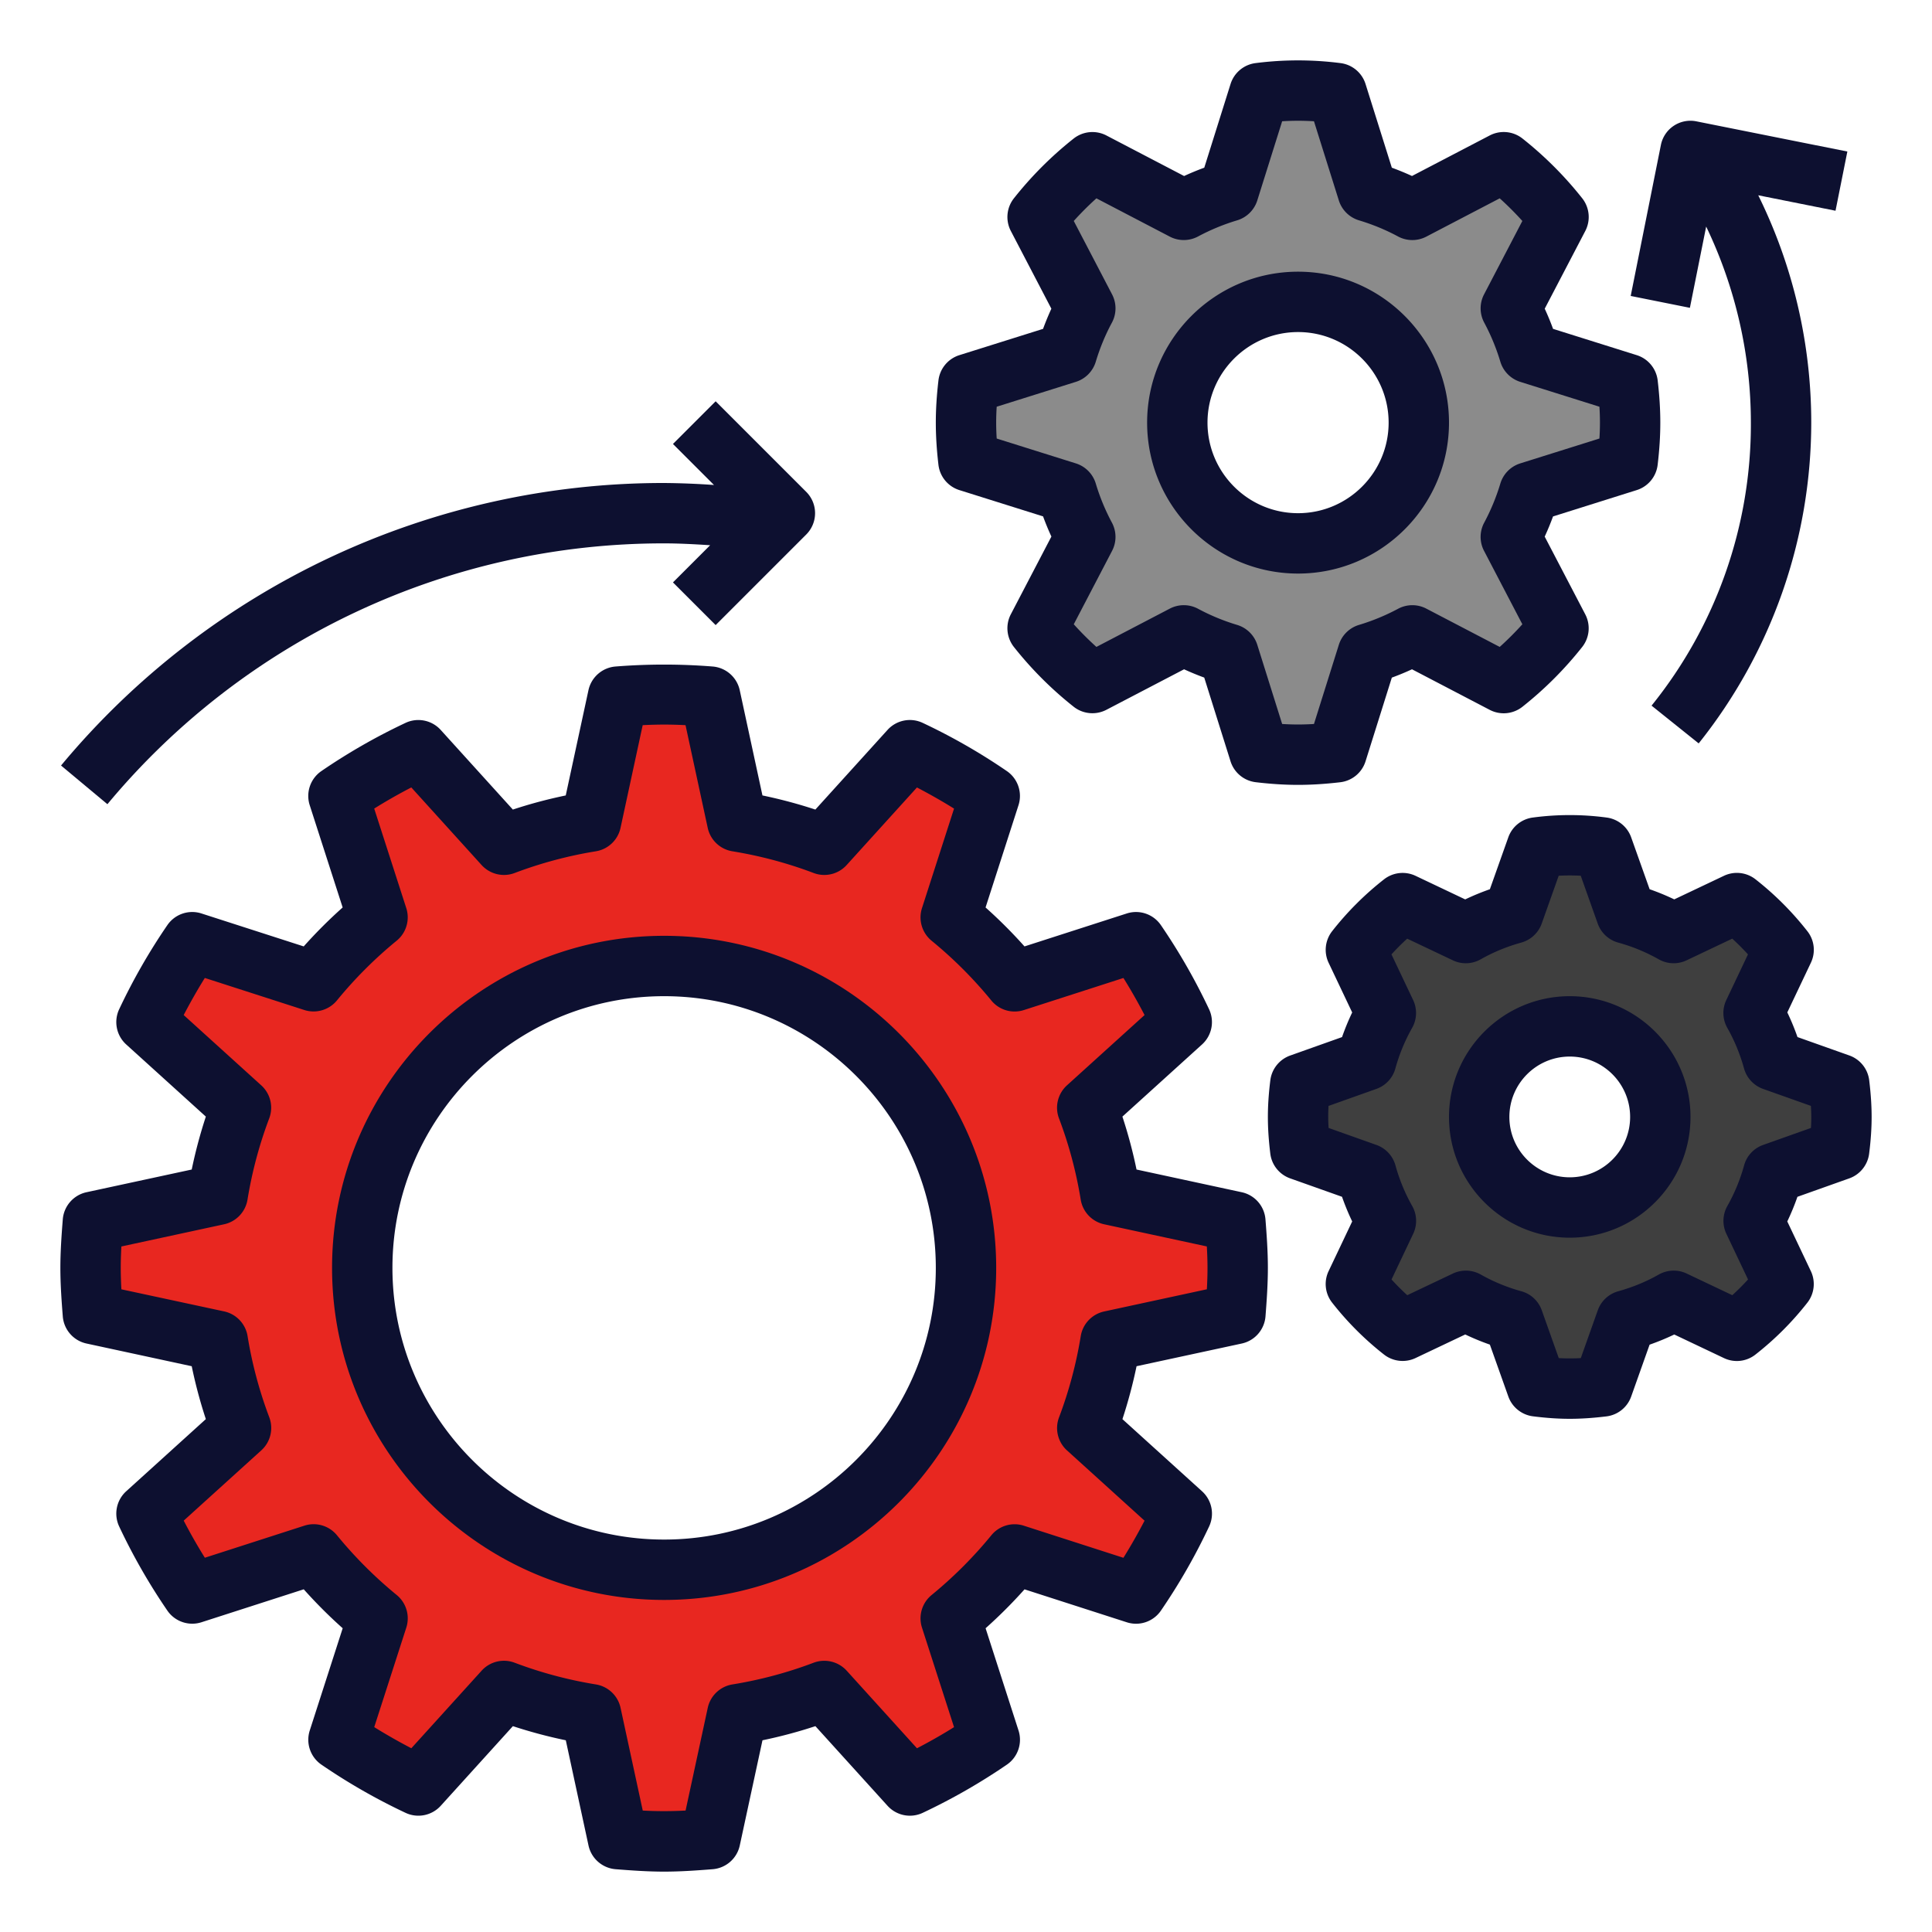 <svg xmlns="http://www.w3.org/2000/svg" version="1.1" xmlns:xlink="http://www.w3.org/1999/xlink" width="512" height="512" x="0" y="0" viewBox="0 0 64 64" style="enable-background:new 0 0 512 512" xml:space="preserve" class=""><g><path fill="#e82720" d="M36.787 44.422a14.94 14.94 0 0 1-.771 2.884l3.131 2.837a18.877 18.877 0 0 1-1.516 2.646l-4.02-1.296a15.042 15.042 0 0 1-2.119 2.118l1.296 4.02a18.977 18.977 0 0 1-2.646 1.516l-2.837-3.131c-.922.349-1.885.608-2.884.771l-.893 4.136c-.505.04-1.012.077-1.528.077s-1.023-.037-1.529-.077l-.893-4.136a14.94 14.94 0 0 1-2.884-.771l-2.837 3.131a18.877 18.877 0 0 1-2.646-1.516l1.296-4.02a15.088 15.088 0 0 1-2.118-2.118l-4.02 1.296a18.977 18.977 0 0 1-1.516-2.646l3.131-2.837a14.921 14.921 0 0 1-.771-2.884l-4.136-.893C3.037 43.023 3 42.516 3 42s.037-1.023.077-1.529l4.136-.893a14.94 14.94 0 0 1 .771-2.884l-3.131-2.837c.439-.924.939-1.812 1.516-2.646l4.02 1.296a15.042 15.042 0 0 1 2.119-2.118l-1.296-4.02a18.977 18.977 0 0 1 2.646-1.516l2.837 3.131a14.921 14.921 0 0 1 2.884-.771l.893-4.136C20.977 23.037 21.484 23 22 23s1.023.037 1.529.077l.893 4.136a14.94 14.94 0 0 1 2.884.771l2.837-3.131c.924.439 1.812.939 2.646 1.516l-1.296 4.02a15.042 15.042 0 0 1 2.118 2.119l4.02-1.296a18.977 18.977 0 0 1 1.516 2.646l-3.131 2.837c.349.922.608 1.885.771 2.884l4.136.893c.04.505.077 1.012.077 1.528s-.037 1.023-.077 1.529zM22 32c-5.523 0-10 4.477-10 10s4.477 10 10 10 10-4.477 10-10-4.477-10-10-10z" opacity="1" data-original="#454a6d"></path><path fill="#8b8b8b" d="M50.659 16.305a8.015 8.015 0 0 1-.611 1.48l1.579 3.026a11.051 11.051 0 0 1-1.815 1.815l-3.026-1.579a7.88 7.88 0 0 1-1.48.611l-1.024 3.26c-.422.05-.848.082-1.282.082s-.86-.032-1.281-.081l-1.024-3.26a7.946 7.946 0 0 1-1.48-.611l-3.026 1.579a11.051 11.051 0 0 1-1.815-1.815l1.579-3.026a7.88 7.88 0 0 1-.611-1.48l-3.26-1.024C32.032 14.86 32 14.434 32 14s.032-.86.081-1.281l3.26-1.024c.155-.517.36-1.013.611-1.48l-1.579-3.026a11.051 11.051 0 0 1 1.815-1.815l3.026 1.579a7.88 7.88 0 0 1 1.48-.611l1.024-3.26C42.14 3.032 42.566 3 43 3s.86.032 1.281.081l1.024 3.26c.517.155 1.013.36 1.48.611l3.026-1.579a11.051 11.051 0 0 1 1.815 1.815l-1.579 3.026c.252.467.456.963.611 1.48l3.26 1.024c.05.422.082.848.082 1.282s-.032.86-.081 1.281zM43 10a4 4 0 1 0 0 8 4 4 0 0 0 0-8z" opacity="1" data-original="#e89d43" class=""></path><path fill="#3f3f3f" d="M58.739 38.871a6.96 6.96 0 0 1-.649 1.572l.995 2.094a9.07 9.07 0 0 1-1.548 1.548l-2.094-.995a6.941 6.941 0 0 1-1.572.649l-.778 2.188c-.359.044-.722.073-1.093.073s-.734-.029-1.093-.073l-.778-2.188a6.96 6.96 0 0 1-1.572-.649l-2.094.995a9.07 9.07 0 0 1-1.548-1.548l.995-2.094a6.952 6.952 0 0 1-.649-1.571l-2.188-.778C43.029 37.734 43 37.371 43 37s.029-.734.073-1.093l2.188-.778a6.934 6.934 0 0 1 .649-1.571l-.995-2.094a9.07 9.07 0 0 1 1.548-1.548l2.094.995a6.941 6.941 0 0 1 1.572-.649l.778-2.188c.359-.045.722-.074 1.093-.074s.734.029 1.093.073l.778 2.188a6.96 6.96 0 0 1 1.572.649l2.094-.995a9.07 9.07 0 0 1 1.548 1.548l-.995 2.094c.278.49.495 1.017.649 1.572l2.188.778c.044.359.073.722.073 1.093s-.029.734-.073 1.093zM52 34a3 3 0 1 0 0 6 3 3 0 0 0 0-6z" opacity="1" data-original="#4ac3ed" class=""></path><g fill="#0d1030"><path d="M2.08 43.608a1 1 0 0 0 .786.898l3.485.752c.123.594.279 1.18.468 1.752L4.181 49.4a1 1 0 0 0-.231 1.171 19.996 19.996 0 0 0 1.596 2.785 1 1 0 0 0 1.129.383l3.387-1.091c.405.454.836.885 1.29 1.29l-1.091 3.387a1 1 0 0 0 .383 1.129 19.996 19.996 0 0 0 2.785 1.596 1 1 0 0 0 1.171-.231l2.39-2.638c.573.188 1.159.345 1.753.468l.752 3.485c.093.431.458.75.897.786.532.042 1.065.08 1.608.08s1.076-.038 1.608-.08a1 1 0 0 0 .898-.786l.752-3.485a15.815 15.815 0 0 0 1.753-.468l2.39 2.638a.999.999 0 0 0 1.171.231 20.097 20.097 0 0 0 2.785-1.596 1 1 0 0 0 .383-1.129l-1.091-3.387c.454-.405.885-.836 1.29-1.289l3.387 1.091a.999.999 0 0 0 1.129-.383 19.996 19.996 0 0 0 1.596-2.785 1 1 0 0 0-.231-1.171l-2.638-2.39c.188-.573.345-1.159.468-1.753l3.485-.752c.431-.093.75-.458.786-.897.041-.533.079-1.066.079-1.609s-.038-1.076-.08-1.608a1 1 0 0 0-.786-.898l-3.485-.752a15.815 15.815 0 0 0-.468-1.753l2.638-2.39a1 1 0 0 0 .231-1.171 20.097 20.097 0 0 0-1.596-2.785.999.999 0 0 0-1.129-.383l-3.387 1.091a16.022 16.022 0 0 0-1.29-1.29l1.091-3.387a1 1 0 0 0-.383-1.129 19.996 19.996 0 0 0-2.785-1.596.998.998 0 0 0-1.171.231l-2.39 2.638a16.099 16.099 0 0 0-1.753-.468l-.752-3.485a1.001 1.001 0 0 0-.897-.786 20.324 20.324 0 0 0-3.217 0 1 1 0 0 0-.898.786l-.752 3.485c-.594.123-1.18.279-1.752.468l-2.39-2.638a1 1 0 0 0-1.171-.231 19.996 19.996 0 0 0-2.785 1.596 1 1 0 0 0-.383 1.129l1.091 3.387c-.454.405-.885.836-1.29 1.29L6.675 30.26a.998.998 0 0 0-1.129.383 19.996 19.996 0 0 0-1.596 2.785 1 1 0 0 0 .231 1.171l2.638 2.39a16.099 16.099 0 0 0-.468 1.753l-3.485.752c-.431.093-.75.458-.786.897C2.038 40.924 2 41.457 2 42s.038 1.076.08 1.608zm1.941-2.317 3.402-.735a1 1 0 0 0 .776-.817c.15-.922.392-1.827.719-2.691a.999.999 0 0 0-.264-1.095l-2.569-2.328c.224-.429.458-.84.7-1.229l3.296 1.062c.39.125.82 0 1.081-.318a14.06 14.06 0 0 1 1.978-1.978c.318-.26.445-.689.318-1.081l-1.062-3.296c.389-.243.799-.477 1.229-.7l2.328 2.57c.277.305.713.41 1.096.264a13.874 13.874 0 0 1 2.69-.719 1 1 0 0 0 .817-.776l.734-3.402c.471-.025.95-.026 1.419 0l.735 3.402a1 1 0 0 0 .817.776c.922.15 1.827.392 2.691.719a.998.998 0 0 0 1.095-.264l2.328-2.569c.429.224.84.458 1.229.7l-1.062 3.296c-.126.392 0 .82.318 1.081a14.06 14.06 0 0 1 1.978 1.978.996.996 0 0 0 1.081.318l3.296-1.062c.243.389.477.799.7 1.228l-2.57 2.328a1 1 0 0 0-.264 1.096c.327.862.569 1.767.719 2.69a1 1 0 0 0 .776.817l3.402.734c.013.235.022.472.022.71s-.008.475-.021.709l-3.402.735a1 1 0 0 0-.776.817 13.94 13.94 0 0 1-.719 2.691.999.999 0 0 0 .264 1.095l2.569 2.328c-.224.429-.458.84-.7 1.229l-3.296-1.062a.995.995 0 0 0-1.081.318 14.114 14.114 0 0 1-1.978 1.978c-.318.26-.444.689-.318 1.08l1.062 3.296c-.389.243-.799.477-1.228.7l-2.328-2.57a1.004 1.004 0 0 0-1.096-.264c-.862.327-1.767.569-2.69.719a1 1 0 0 0-.817.776l-.734 3.402c-.471.025-.95.026-1.419 0l-.735-3.402a1 1 0 0 0-.817-.776 13.94 13.94 0 0 1-2.691-.719.998.998 0 0 0-1.095.264l-2.328 2.569a18.82 18.82 0 0 1-1.229-.7l1.062-3.296c.126-.392 0-.82-.318-1.081a14.06 14.06 0 0 1-1.978-1.978.999.999 0 0 0-1.081-.318l-3.296 1.062a17.705 17.705 0 0 1-.7-1.229l2.57-2.328a1 1 0 0 0 .264-1.096 13.874 13.874 0 0 1-.719-2.69 1 1 0 0 0-.776-.817l-3.404-.732C4.009 42.475 4 42.238 4 42s.008-.475.021-.709zM54.219 16.235a1 1 0 0 0 .693-.839c.06-.505.088-.962.088-1.396s-.028-.891-.087-1.396a1 1 0 0 0-.693-.839l-2.773-.871a8.679 8.679 0 0 0-.276-.668l1.344-2.575a1.002 1.002 0 0 0-.102-1.083 12.107 12.107 0 0 0-1.979-1.979 1.002 1.002 0 0 0-1.083-.103L46.774 5.83a9.089 9.089 0 0 0-.668-.275l-.871-2.773a1 1 0 0 0-.839-.693 11.062 11.062 0 0 0-2.793 0 1 1 0 0 0-.839.693l-.871 2.773c-.227.083-.45.175-.668.276L36.65 4.487a1.004 1.004 0 0 0-1.083.102 12.107 12.107 0 0 0-1.979 1.979 1 1 0 0 0-.103 1.083l1.343 2.575c-.1.218-.192.441-.275.668l-2.773.871a1 1 0 0 0-.693.839c-.059.505-.087.962-.087 1.396s.028.891.087 1.396a1 1 0 0 0 .693.839l2.773.871c.083.227.175.45.276.668l-1.344 2.575c-.182.349-.142.773.102 1.083a12.107 12.107 0 0 0 1.979 1.979c.309.245.734.284 1.083.103l2.575-1.343c.218.1.441.192.668.275l.871 2.773a1 1 0 0 0 .839.693c.507.06.964.088 1.398.088s.891-.028 1.396-.087a1 1 0 0 0 .839-.693l.871-2.773c.227-.083.45-.175.668-.276l2.575 1.344a1 1 0 0 0 1.083-.102 12.107 12.107 0 0 0 1.979-1.979 1 1 0 0 0 .103-1.083l-1.344-2.575c.101-.218.193-.441.276-.668zm-3.86-.884c-.316.1-.562.349-.658.667a7.043 7.043 0 0 1-.534 1.294.997.997 0 0 0-.006.936l1.269 2.432c-.237.263-.488.514-.75.75l-2.432-1.269a1 1 0 0 0-.936.006 7.043 7.043 0 0 1-1.294.534 1.003 1.003 0 0 0-.667.658l-.824 2.624a8.424 8.424 0 0 1-1.054 0l-.824-2.624a1.003 1.003 0 0 0-.667-.658 6.949 6.949 0 0 1-1.293-.534 1 1 0 0 0-.937-.006L36.32 21.43a10.206 10.206 0 0 1-.75-.75l1.269-2.432a1 1 0 0 0-.006-.936 7.043 7.043 0 0 1-.534-1.294 1.003 1.003 0 0 0-.658-.667l-2.624-.824a8.028 8.028 0 0 1 0-1.054l2.624-.824c.316-.1.562-.349.658-.667.136-.453.316-.888.534-1.293a1 1 0 0 0 .006-.937L35.57 7.32c.237-.263.488-.514.75-.75l2.432 1.269c.293.153.645.15.936-.006a7.043 7.043 0 0 1 1.294-.534c.317-.095.567-.342.667-.658l.824-2.624a8.424 8.424 0 0 1 1.054 0l.824 2.624c.1.316.349.562.667.658.453.136.888.316 1.293.534a1 1 0 0 0 .937.006L49.68 6.57c.263.237.514.488.75.75l-1.269 2.432a1 1 0 0 0 .006.936c.218.407.398.842.534 1.294.095.317.342.567.658.667l2.624.824a8.028 8.028 0 0 1 0 1.054zM61.262 34.964l-1.718-.61a8.105 8.105 0 0 0-.337-.817l.781-1.645a.996.996 0 0 0-.116-1.044 10.064 10.064 0 0 0-1.719-1.72 1 1 0 0 0-1.045-.116l-1.646.781a7.987 7.987 0 0 0-.816-.336l-.611-1.718a1.002 1.002 0 0 0-.822-.658 9.215 9.215 0 0 0-2.427 0 .999.999 0 0 0-.822.658l-.61 1.718c-.279.098-.552.21-.817.337l-1.645-.781a1 1 0 0 0-1.044.116c-.639.5-1.218 1.078-1.72 1.719a1.002 1.002 0 0 0-.116 1.045l.781 1.646a7.987 7.987 0 0 0-.336.816l-1.718.611a1.002 1.002 0 0 0-.658.822c-.055.443-.081.84-.081 1.212s.026.768.08 1.213c.045.376.3.695.658.822l1.718.61c.098.279.21.552.337.817l-.781 1.645a.996.996 0 0 0 .116 1.044c.5.639 1.078 1.218 1.719 1.72.298.233.704.278 1.045.116l1.646-.781c.264.126.537.239.816.336l.611 1.718c.127.357.446.612.822.658.445.056.841.082 1.213.082s.768-.026 1.213-.08a.999.999 0 0 0 .822-.658l.61-1.718c.279-.098.552-.21.817-.337l1.645.781a.994.994 0 0 0 1.044-.116c.639-.5 1.218-1.078 1.72-1.719.233-.298.278-.703.116-1.045l-.781-1.646c.126-.264.239-.537.336-.816l1.718-.611c.357-.127.612-.446.658-.822.056-.445.082-.841.082-1.213s-.026-.768-.08-1.213a1 1 0 0 0-.658-.823zm-1.272 2.401-1.585.563a1 1 0 0 0-.629.675 5.95 5.95 0 0 1-.555 1.347c-.16.283-.172.627-.033.921l.718 1.513c-.166.182-.34.356-.521.521l-1.513-.718a1.003 1.003 0 0 0-.921.033c-.42.238-.873.424-1.346.555a1.004 1.004 0 0 0-.676.629l-.563 1.585a6.837 6.837 0 0 1-.73 0l-.563-1.585a1 1 0 0 0-.675-.629 5.95 5.95 0 0 1-1.347-.555 1.008 1.008 0 0 0-.921-.033l-1.513.718a8.002 8.002 0 0 1-.521-.521l.718-1.513a1 1 0 0 0-.033-.921 5.954 5.954 0 0 1-.555-1.346 1.004 1.004 0 0 0-.629-.676l-1.585-.563a5.516 5.516 0 0 1-.002-.73l1.585-.564a.996.996 0 0 0 .628-.675 5.98 5.98 0 0 1 .556-1.347c.16-.283.172-.627.033-.921l-.718-1.513c.166-.182.34-.356.521-.521l1.513.718c.294.14.638.128.921-.033.42-.238.873-.424 1.346-.555.314-.087.566-.322.676-.629l.563-1.585c.242-.013.488-.013.73 0l.563 1.585a1 1 0 0 0 .675.629 5.95 5.95 0 0 1 1.347.555.997.997 0 0 0 .921.033l1.513-.718c.182.166.356.34.521.521l-.718 1.513a1 1 0 0 0 .033.921c.238.42.424.873.555 1.346.087.314.322.566.629.676l1.585.563a5.57 5.57 0 0 1 .002.731z" fill="#0d1030" opacity="1" data-original="#0d1030" class=""></path><path d="M22 53c6.065 0 11-4.935 11-11s-4.935-11-11-11-11 4.935-11 11 4.935 11 11 11zm0-20c4.962 0 9 4.038 9 9s-4.038 9-9 9-9-4.038-9-9 4.038-9 9-9zM2.022 25.359l1.536 1.281A23.951 23.951 0 0 1 22 18c.509 0 1.017.029 1.525.061l-1.232 1.232 1.414 1.414 3-3a.999.999 0 0 0 0-1.414l-3-3-1.414 1.414 1.359 1.359A26.03 26.03 0 0 0 22 16a25.947 25.947 0 0 0-19.978 9.359zM43 9c-2.757 0-5 2.243-5 5s2.243 5 5 5 5-2.243 5-5-2.243-5-5-5zm0 8c-1.654 0-3-1.346-3-3s1.346-3 3-3 3 1.346 3 3-1.346 3-3 3zM52 33c-2.206 0-4 1.794-4 4s1.794 4 4 4 4-1.794 4-4-1.794-4-4-4zm0 6c-1.103 0-2-.897-2-2s.897-2 2-2 2 .897 2 2-.897 2-2 2zM61.196 5.02l-5-1a.998.998 0 0 0-1.177.784l-1 5 1.961.393.539-2.692A15.005 15.005 0 0 1 58 14a14.84 14.84 0 0 1-3.29 9.375l1.561 1.251A17.049 17.049 0 0 0 60 14c0-2.619-.605-5.201-1.756-7.531l2.56.512z" fill="#0d1030" opacity="1" data-original="#0d1030" class=""></path></g></g></svg>